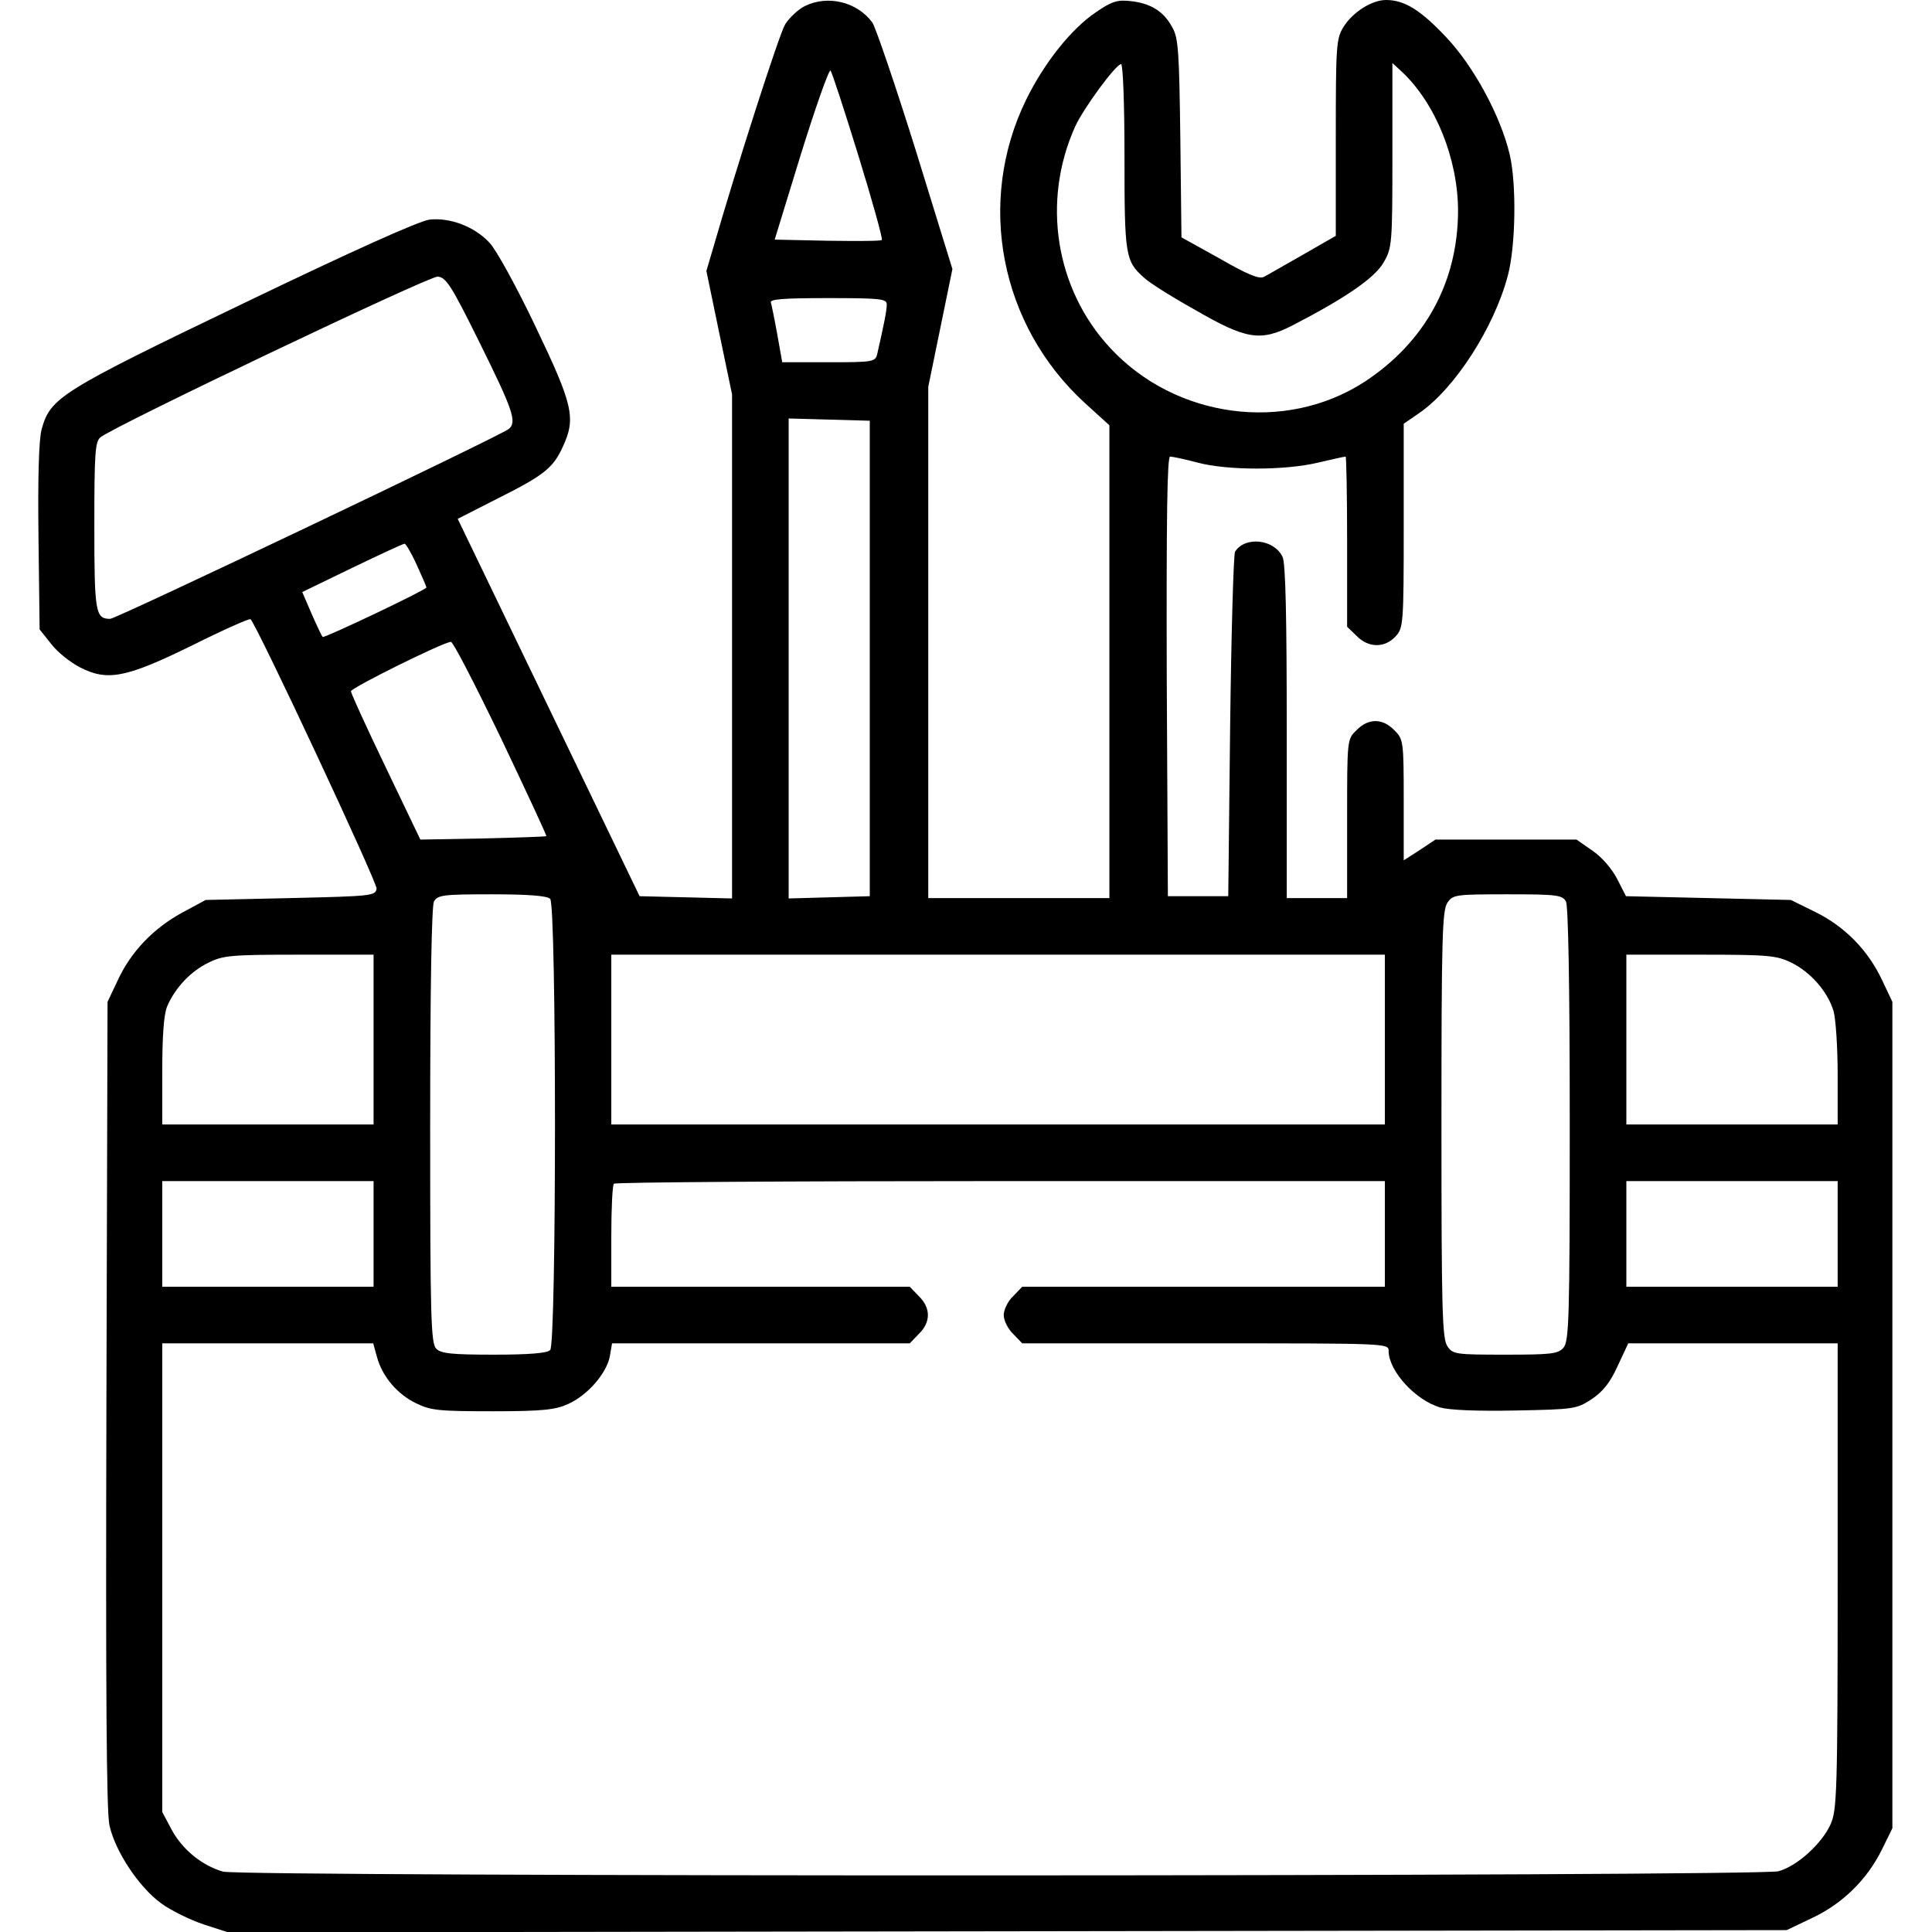 <?xml version="1.0" standalone="no"?>
<!DOCTYPE svg PUBLIC "-//W3C//DTD SVG 20010904//EN"
 "http://www.w3.org/TR/2001/REC-SVG-20010904/DTD/svg10.dtd">
<svg version="1.0" xmlns="http://www.w3.org/2000/svg"
 width="512pt" height="512pt" viewBox="0 0 512 512"
 preserveAspectRatio="xMidYMid meet">

<g transform="translate(0,512) scale(0.1,-0.1)"
fill="#000000" stroke="none">
<path d="M2133 5104 c-18 -9 -41 -31 -52 -48 -16 -26 -128 -375 -191 -593
l-18 -61 34 -164 34 -163 0 -668 0 -668 -122 3 -123 3 -241 500 -241 500 106
54 c122 61 147 81 172 136 36 77 28 111 -72 320 -50 105 -105 205 -122 222
-40 43 -105 67 -159 61 -28 -4 -198 -80 -493 -222 -487 -234 -512 -250 -535
-335 -7 -27 -10 -128 -8 -285 l3 -244 31 -39 c16 -21 50 -48 75 -61 73 -38
122 -29 299 58 82 41 152 72 154 69 18 -18 336 -698 334 -714 -3 -19 -12 -20
-228 -25 l-225 -5 -63 -34 c-75 -41 -135 -103 -170 -179 l-27 -57 -3 -1065
c-2 -756 0 -1080 8 -1117 15 -69 78 -164 137 -207 26 -19 77 -44 113 -56 l65
-21 2065 3 2065 3 67 32 c81 38 146 102 185 181 l28 57 0 1095 0 1095 -27 57
c-37 79 -98 142 -177 181 l-65 32 -219 5 -218 5 -23 45 c-13 26 -40 58 -65 75
l-43 30 -187 0 -187 0 -42 -28 -42 -27 0 160 c0 157 -1 161 -25 185 -31 32
-69 32 -100 0 -25 -24 -25 -24 -25 -235 l0 -210 -80 0 -80 0 0 440 c0 305 -3
447 -11 464 -22 47 -99 56 -126 14 -4 -7 -10 -215 -13 -463 l-5 -450 -80 0
-80 0 -3 583 c-1 422 1 582 9 582 6 0 39 -7 73 -16 79 -21 231 -21 319 0 38 9
70 16 73 16 2 0 4 -101 4 -225 l0 -226 25 -24 c31 -32 74 -33 103 -2 21 23 22
30 22 294 l0 270 42 29 c94 65 198 227 234 364 21 79 23 243 5 320 -24 102
-95 234 -169 312 -68 72 -110 98 -159 98 -38 0 -89 -33 -113 -72 -19 -31 -20
-51 -20 -293 l0 -260 -87 -50 c-48 -27 -94 -54 -104 -59 -13 -6 -44 7 -117 49
l-101 56 -3 262 c-3 228 -5 266 -21 294 -23 43 -57 64 -110 70 -35 4 -50 0
-92 -29 -66 -44 -138 -135 -186 -233 -132 -271 -69 -597 156 -803 l65 -59 0
-627 0 -626 -240 0 -240 0 0 678 0 677 32 156 32 156 -97 314 c-54 173 -106
325 -115 339 -40 55 -118 74 -179 44z m847 -399 c0 -262 2 -277 52 -321 12
-12 72 -50 133 -84 138 -80 175 -86 261 -42 141 73 218 126 241 167 22 38 23
49 23 284 l0 244 26 -24 c89 -84 148 -231 148 -369 -1 -189 -88 -347 -248
-452 -210 -136 -501 -97 -674 90 -145 156 -182 388 -93 586 21 47 108 166 122
166 5 0 9 -104 9 -245z m-705 2 c37 -120 65 -221 62 -223 -2 -3 -67 -3 -144
-2 l-140 3 70 228 c39 125 74 224 78 220 4 -5 37 -106 74 -226z m-1003 -497
c87 -176 99 -209 76 -227 -28 -21 -1040 -503 -1056 -503 -39 0 -42 16 -42 246
0 192 2 223 16 235 37 30 870 427 894 426 22 -2 36 -23 112 -177z m1078 103
c0 -16 -7 -51 -25 -130 -5 -22 -9 -23 -129 -23 l-123 0 -13 73 c-7 39 -15 78
-17 85 -4 9 30 12 151 12 142 0 156 -2 156 -17z m-45 -938 l0 -630 -107 -3
-108 -3 0 636 0 636 108 -3 107 -3 0 -630z m-1201 249 c14 -31 26 -58 26 -61
0 -6 -271 -135 -275 -131 -2 2 -15 29 -29 61 l-25 58 132 64 c73 35 135 64
139 64 3 1 18 -24 32 -55z m224 -461 c67 -141 121 -257 120 -259 -2 -1 -78 -4
-169 -6 l-165 -3 -92 192 c-51 106 -92 196 -92 201 0 9 246 131 265 131 6 0
65 -115 133 -256z m130 -425 c17 -17 17 -1179 0 -1196 -8 -8 -56 -12 -149 -12
-112 0 -141 3 -153 16 -14 14 -16 81 -16 590 0 378 4 582 10 595 10 17 23 19
153 19 98 0 147 -4 155 -12z m2692 -7 c6 -13 10 -217 10 -592 0 -519 -2 -574
-17 -591 -14 -16 -33 -18 -154 -18 -131 0 -139 1 -153 22 -14 20 -16 92 -16
588 0 496 2 568 16 588 14 21 22 22 159 22 132 0 145 -2 155 -19z m-3160 -366
l0 -225 -280 0 -280 0 0 140 c0 95 4 151 13 173 21 49 62 93 110 116 38 19 59
21 240 21 l197 0 0 -225z m2680 0 l0 -225 -1025 0 -1025 0 0 225 0 225 1025 0
1025 0 0 -225z m1077 204 c51 -25 96 -76 112 -128 6 -21 11 -97 11 -170 l0
-131 -280 0 -280 0 0 225 0 225 197 0 c179 0 201 -2 240 -21z m-3757 -719 l0
-140 -280 0 -280 0 0 140 0 140 280 0 280 0 0 -140z m2680 0 l0 -140 -480 0
-481 0 -24 -25 c-14 -13 -25 -36 -25 -50 0 -14 11 -37 25 -50 l24 -25 486 0
c482 0 485 0 485 -20 0 -53 71 -131 137 -150 24 -7 99 -10 199 -8 156 3 162 4
202 30 30 20 49 44 69 88 l28 60 278 0 277 0 0 -617 c0 -576 -2 -621 -19 -658
-23 -51 -89 -111 -138 -124 -51 -14 -4073 -15 -4122 -1 -55 16 -106 57 -135
109 l-26 49 0 621 0 621 280 0 279 0 10 -36 c14 -52 54 -99 104 -123 39 -19
61 -21 203 -21 132 0 166 4 199 19 52 23 102 81 111 126 l6 35 395 0 394 0 24
25 c32 31 32 69 0 100 l-24 25 -396 0 -395 0 0 133 c0 74 3 137 7 140 3 4 465
7 1025 7 l1018 0 0 -140z m1200 0 l0 -140 -280 0 -280 0 0 140 0 140 280 0
280 0 0 -140z"/>
</g>
</svg>
